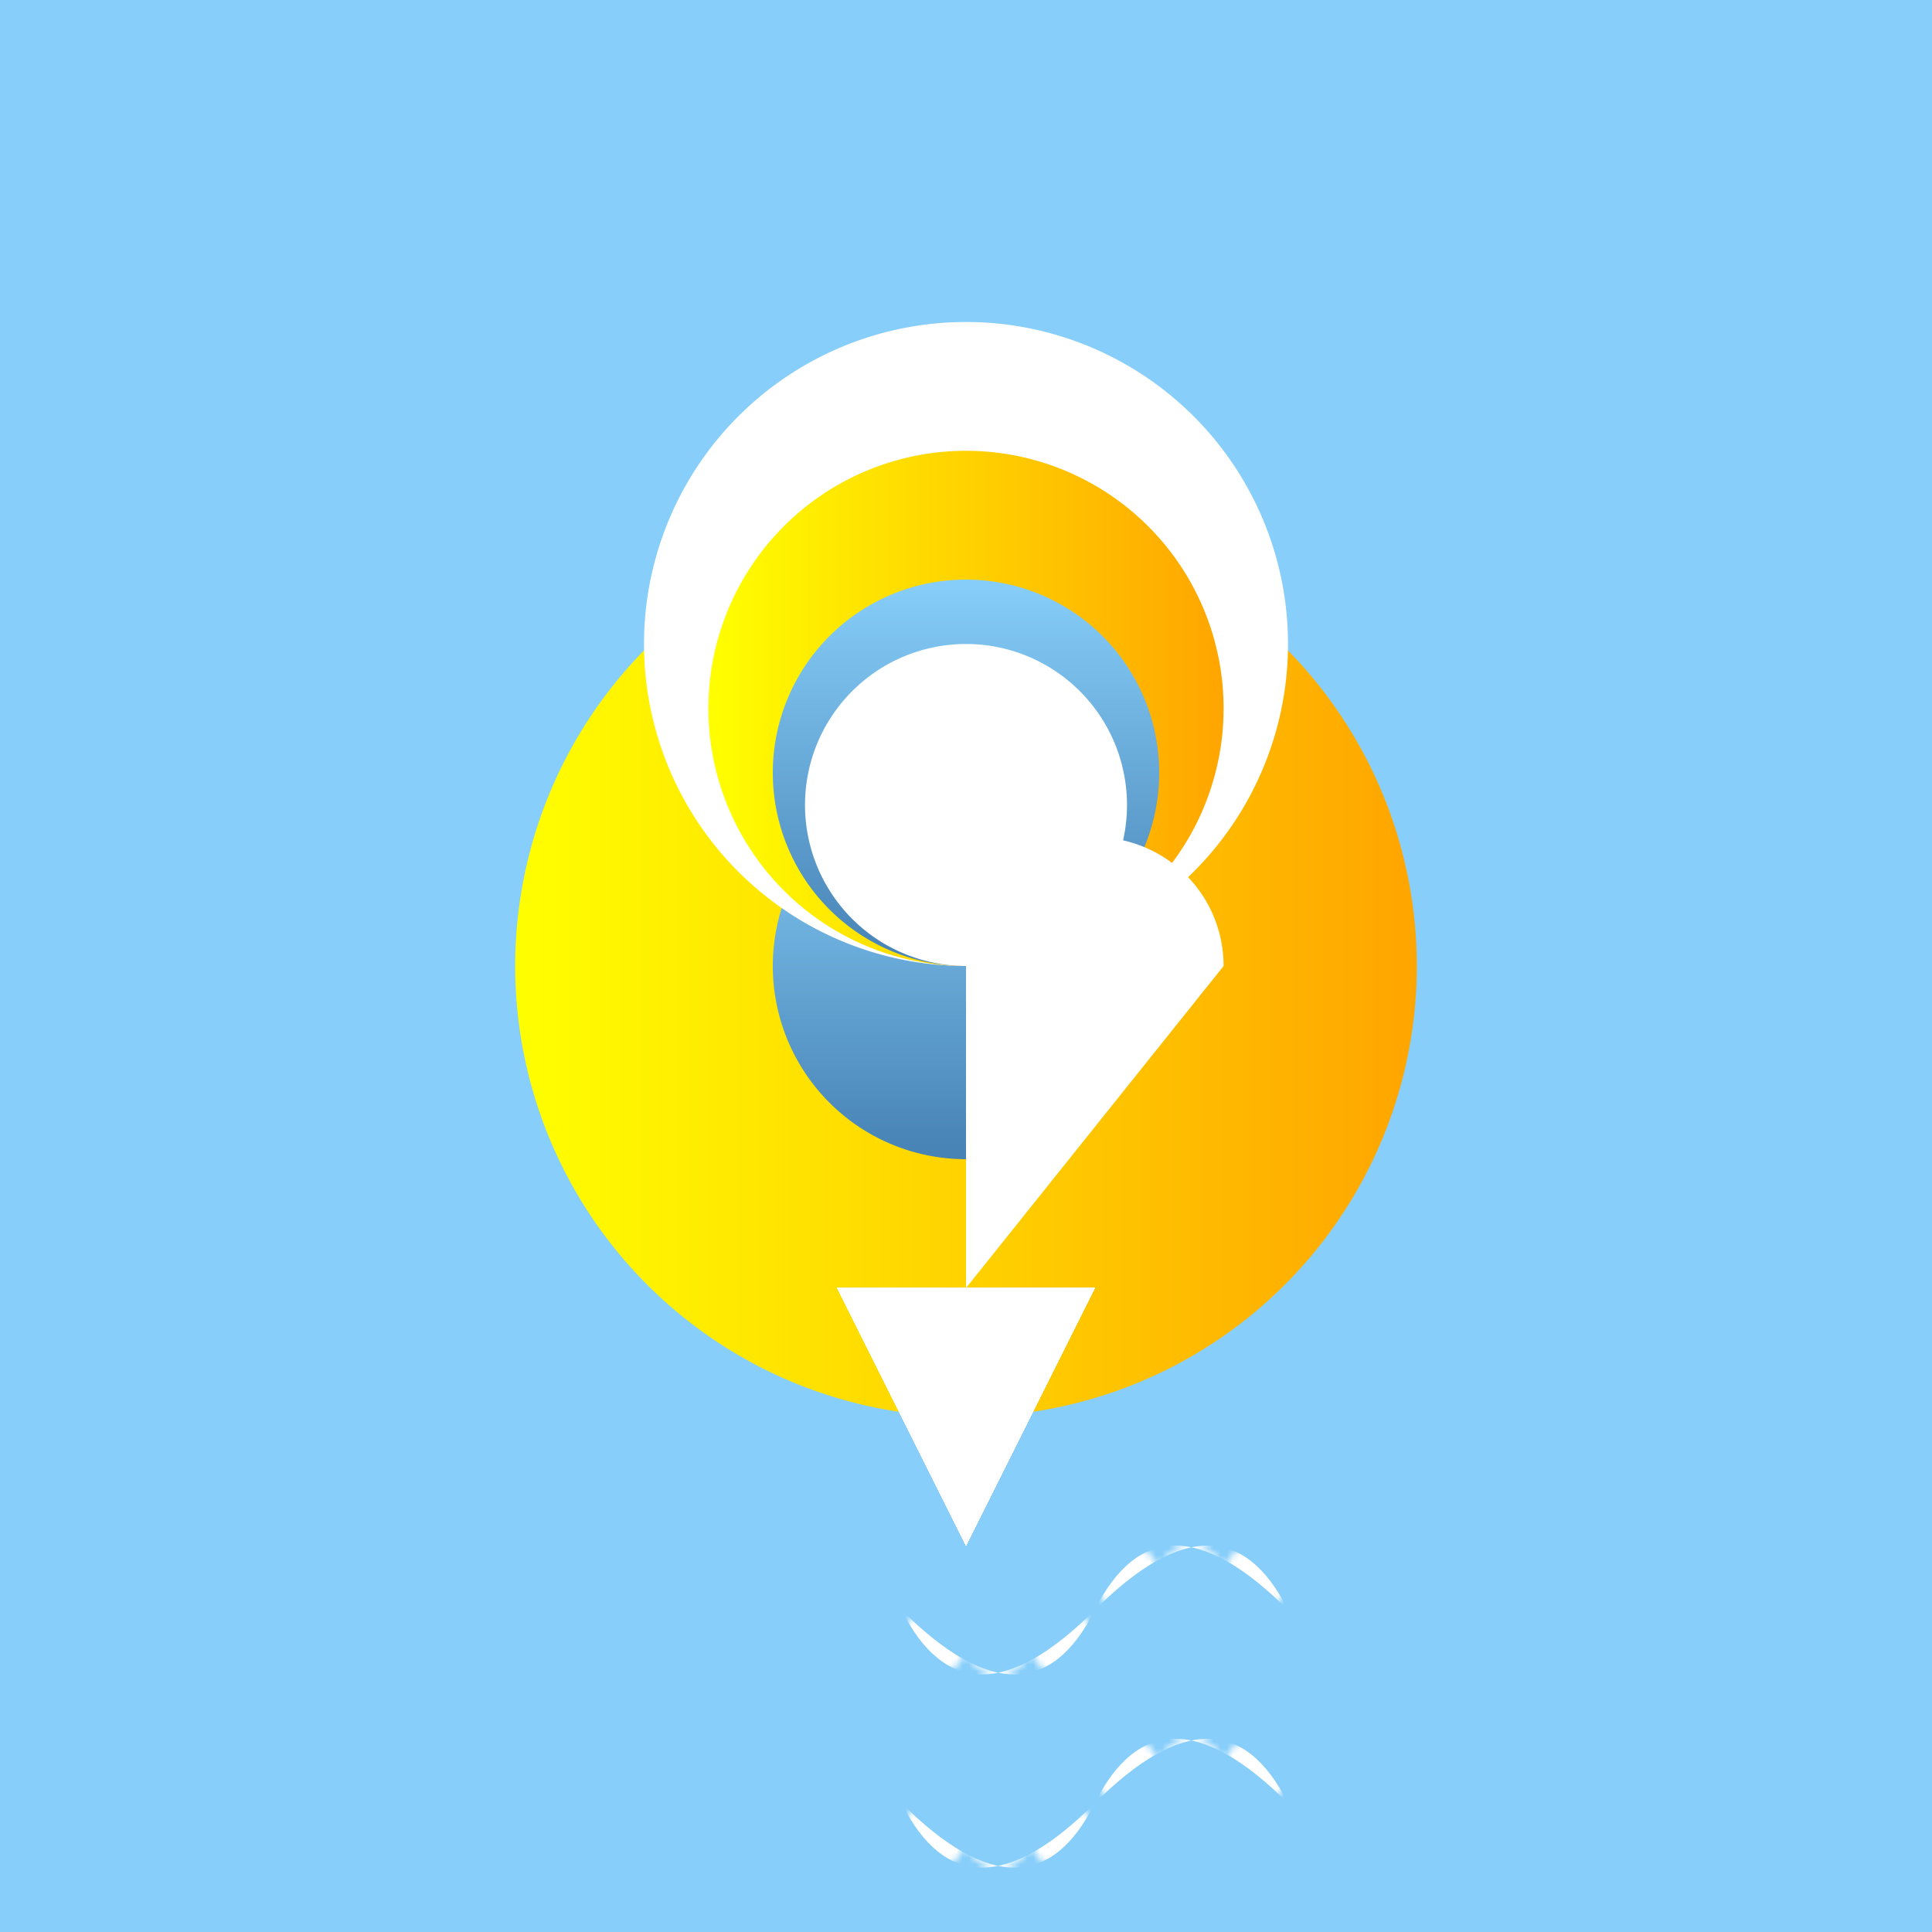 <svg width="300" height="300" viewBox="0 0 300 300" xmlns="http://www.w3.org/2000/svg">
  <defs>
    <linearGradient id="grad1" x1="0%" y1="0%" x2="100%" y2="0%">
      <stop offset="0%" style="stop-color:rgb(255,255,0);stop-opacity:1" />
      <stop offset="100%" style="stop-color:rgb(255,165,0);stop-opacity:1" />
    </linearGradient>
    <linearGradient id="grad2" x1="0%" y1="0%" x2="0%" y2="100%">
      <stop offset="0%" style="stop-color:rgb(135,206,250);stop-opacity:1" />
      <stop offset="100%" style="stop-color:rgb(70,130,180);stop-opacity:1" />
    </linearGradient>
    <pattern id="cloudPattern" patternUnits="userSpaceOnUse" width="10" height="10">
      <circle cx="5" cy="5" r="5" fill="white" />
    </pattern>
  </defs>
  <rect width="300" height="300" fill="#87CEFA" />
  <g transform="translate(150, 150)">
    <path d="M-70 0 a70 70 0 1 1 140 0 a70 70 0 1 1 -140 0 z" fill="url(#grad1)" />
    <path d="M-30 0 a30 30 0 1 1 60 0 a30 30 0 1 1 -60 0 z" fill="url(#grad2)" />
    <path d="M-50 -50 a50 50 0 1 1 100 0 a50 50 0 1 1 -100 0 z" fill="#ffffff" />
    <path d="M-20 -20 a20 20 0 1 1 40 0 a20 20 0 1 1 -40 0 z" fill="url(#grad1)" />
    <path d="M-10 -10 a10 10 0 1 1 20 0 a10 10 0 1 1 -20 0 z" fill="url(#grad2)" />
    <path d="M-40 -40 a40 40 0 1 1 80 0 a40 40 0 1 1 -80 0 z" fill="url(#grad1)" />
    <path d="M-30 -30 a30 30 0 1 1 60 0 a30 30 0 1 1 -60 0 z" fill="url(#grad2)" />
    <path d="M-25 -25 a25 25 0 1 1 50 0 a25 25 0 1 1 -50 0 z" fill="#ffffff" />
    <path d="M0 50 l0 -50 a20 20 0 1 1 40 0 z" fill="#ffffff" />
    <path d="M-20 50 l40 0 l-20 40 l-20 -40 z" fill="#ffffff" />
    <path d="M-20 50 l40 0 l-20 40 l-20 -40 z" fill="#ffffff" />
    <path d="M-20 50 l40 0 l-20 40 l-20 -40 z" fill="#ffffff" />
    <path d="M-20 50 l40 0 l-20 40 l-20 -40 z" fill="#ffffff" />
    <path d="M-20 50 l40 0 l-20 40 l-20 -40 z" fill="#ffffff" />
    <path d="M-20 50 l40 0 l-20 40 l-20 -40 z" fill="#ffffff" />
    <path d="M-20 50 l40 0 l-20 40 l-20 -40 z" fill="#ffffff" />
    <path d="M-20 50 l40 0 l-20 40 l-20 -40 z" fill="#ffffff" />
    <path d="M-20 50 l40 0 l-20 40 l-20 -40 z" fill="#ffffff" />
    <path d="M-20 50 l40 0 l-20 40 l-20 -40 z" fill="#ffffff" />
    <path d="M-20 50 l40 0 l-20 40 l-20 -40 z" fill="#ffffff" />
    <path d="M-20 50 l40 0 l-20 40 l-20 -40 z" fill="#ffffff" />
    <path d="M-20 50 l40 0 l-20 40 l-20 -40 z" fill="#ffffff" />
    <path d="M-20 50 l40 0 l-20 40 l-20 -40 z" fill="#ffffff" />
    <path d="M-20 50 l40 0 l-20 40 l-20 -40 z" fill="#ffffff" />
    <path d="M-20 50 l40 0 l-20 40 l-20 -40 z" fill="#ffffff" />
    <path d="M-20 50 l40 0 l-20 40 l-20 -40 z" fill="#ffffff" />
    <path d="M-20 50 l40 0 l-20 40 l-20 -40 z" fill="#ffffff" />
    <path d="M-20 50 l40 0 l-20 40 l-20 -40 z" fill="#ffffff" />
    <path d="M-20 50 l40 0 l-20 40 l-20 -40 z" fill="#ffffff" />
    <path d="M-20 50 l40 0 l-20 40 l-20 -40 z" fill="#ffffff" />
    <path d="M-20 50 l40 0 l-20 40 l-20 -40 z" fill="#ffffff" />
    <path d="M-20 50 l40 0 l-20 40 l-20 -40 z" fill="#ffffff" />
    <path d="M-20 50 l40 0 l-20 40 l-20 -40 z" fill="#ffffff" />
    <path d="M-20 50 l40 0 l-20 40 l-20 -40 z" fill="#ffffff" />
    <path d="M-20 50 l40 0 l-20 40 l-20 -40 z" fill="#ffffff" />
    <path d="M-20 50 l40 0 l-20 40 l-20 -40 z" fill="#ffffff" />
    <path d="M-20 50 l40 0 l-20 40 l-20 -40 z" fill="#ffffff" />
    <path d="M-20 50 l40 0 l-20 40 l-20 -40 z" fill="#ffffff" />
    <path d="M-20 50 l40 0 l-20 40 l-20 -40 z" fill="#ffffff" />
    <path d="M-20 50 l40 0 l-20 40 l-20 -40 z" fill="#ffffff" />
    <path d="M-20 50 l40 0 l-20 40 l-20 -40 z" fill="#ffffff" />
    <path d="M-20 50 l40 0 l-20 40 l-20 -40 z" fill="#ffffff" />
    <path d="M-20 50 l40 0 l-20 40 l-20 -40 z" fill="#ffffff" />
    <path d="M-20 50 l40 0 l-20 40 l-20 -40 z" fill="#ffffff" />
    <path d="M-20 50 l40 0 l-20 40 l-20 -40 z" fill="#ffffff" />
    <path d="M-20 50 l40 0 l-20 40 l-20 -40 z" fill="#ffffff" />
    <path d="M-20 50 l40 0 l-20 40 l-20 -40 z" fill="#ffffff" />
    <path d="M-20 50 l40 0 l-20 40 l-20 -40 z" fill="#ffffff" />
    <path d="M-20 50 l40 0 l-20 40 l-20 -40 z" fill="#ffffff" />
    <path d="M-20 50 l40 0 l-20 40 l-20 -40 z" fill="#ffffff" />
    <path d="M-20 50 l40 0 l-20 40 l-20 -40 z" fill="#ffffff" />
    <path d="M-20 50 l40 0 l-20 40 l-20 -40 z" fill="#ffffff" />
    <path d="M-20 50 l40 0 l-20 40 l-20 -40 z" fill="#ffffff" />
    <path d="M-20 50 l40 0 l-20 40 l-20 -40 z" fill="#ffffff" />
    <path d="M-20 50 l40 0 l-20 40 l-20 -40 z" fill="#ffffff" />
    <path d="M-20 50 l40 0 l-20 40 l-20 -40 z" fill="#ffffff" />
    <path d="M-20 50 l40 0 l-20 40 l-20 -40 z" fill="#ffffff" />
    <path d="M-20 50 l40 0 l-20 40 l-20 -40 z" fill="#ffffff" />
    <path d="M-20 50 l40 0 l-20 40 l-20 -40 z" fill="#ffffff" />
    <path d="M-20 50 l40 0 l-20 40 l-20 -40 z" fill="#ffffff" />
    <path d="M-20 50 l40 0 l-20 40 l-20 -40 z" fill="#ffffff" />
    <path d="M-20 50 l40 0 l-20 40 l-20 -40 z" fill="#ffffff" />
    <path d="M-20 50 l40 0 l-20 40 l-20 -40 z" fill="#ffffff" />
    <path d="M-20 50 l40 0 l-20 40 l-20 -40 z" fill="#ffffff" />
    <path d="M-20 50 l40 0 l-20 40 l-20 -40 z" fill="#ffffff" />
    <path d="M-20 50 l40 0 l-20 40 l-20 -40 z" fill="#ffffff" />
    <path d="M-20 50 l40 0 l-20 40 l-20 -40 z" fill="#ffffff" />
    <path d="M-20 50 l40 0 l-20 40 l-20 -40 z" fill="#ffffff" />
    <path d="M-20 50 l40 0 l-20 40 l-20 -40 z" fill="#ffffff" />
    <path d="M-20 50 l40 0 l-20 40 l-20 -40 z" fill="#ffffff" />
    <path d="M-20 50 l40 0 l-20 40 l-20 -40 z" fill="#ffffff" />
    <path d="M-20 50 l40 0 l-20 40 l-20 -40 z" fill="#ffffff" />
    <path d="M-20 50 l40 0 l-20 40 l-20 -40 z" fill="#ffffff" />
    <path d="M-20 50 l40 0 l-20 40 l-20 -40 z" fill="#ffffff" />
    <path d="M-20 50 l40 0 l-20 40 l-20 -40 z" fill="#ffffff" />
    <path d="M-20 50 l40 0 l-20 40 l-20 -40 z" fill="#ffffff" />
    <path d="M-20 50 l40 0 l-20 40 l-20 -40 z" fill="#ffffff" />
    <path d="M-20 50 l40 0 l-20 40 l-20 -40 z" fill="#ffffff" />
    <path d="M-20 50 l40 0 l-20 40 l-20 -40 z" fill="#ffffff" />
    <path d="M-20 50 l40 0 l-20 40 l-20 -40 z" fill="#ffffff" />
    <path d="M-20 50 l40 0 l-20 40 l-20 -40 z" fill="#ffffff" />
    <path d="M-20 50 l40 0 l-20 40 l-20 -40 z" fill="#ffffff" />
    <path d="M-20 50 l40 0 l-20 40 l-20 -40 z" fill="#ffffff" />
    <path d="M-20 50 l40 0 l-20 40 l-20 -40 z" fill="#ffffff" />
    <path d="M-20 50 l40 0 l-20 40 l-20 -40 z" fill="#ffffff" />
    <path d="M-20 50 l40 0 l-20 40 l-20 -40 z" fill="#ffffff" />
    <path d="M-20 50 l40 0 l-20 40 l-20 -40 z" fill="#ffffff" />
    <path d="M-20 50 l40 0 l-20 40 l-20 -40 z" fill="#ffffff" />
    <path d="M-20 50 l40 0 l-20 40 l-20 -40 z" fill="#ffffff" />
    <path d="M-20 50 l40 0 l-20 40 l-20 -40 z" fill="#ffffff" />
    <path d="M-20 50 l40 0 l-20 40 l-20 -40 z" fill="#ffffff" />
    <path d="M-20 50 l40 0 l-20 40 l-20 -40 z" fill="#ffffff" />
    <path d="M-20 50 l40 0 l-20 40 l-20 -40 z" fill="#ffffff" />
    <path d="M-20 50 l40 0 l-20 40 l-20 -40 z" fill="#ffffff" />
    <path d="M-20 50 l40 0 l-20 40 l-20 -40 z" fill="#ffffff" />
    <path d="M-20 50 l40 0 l-20 40 l-20 -40 z" fill="#ffffff" />
    <path d="M-20 50 l40 0 l-20 40 l-20 -40 z" fill="#ffffff" />
    <path d="M-20 50 l40 0 l-20 40 l-20 -40 z" fill="#ffffff" />
    <path d="M-20 50 l40 0 l-20 40 l-20 -40 z" fill="#ffffff" />
    <path d="M-20 50 l40 0 l-20 40 l-20 -40 z" fill="#ffffff" />
    <path d="M-20 50 l40 0 l-20 40 l-20 -40 z" fill="#ffffff" />
    <path d="M-20 50 l40 0 l-20 40 l-20 -40 z" fill="#ffffff" />
    <path d="M-20 50 l40 0 l-20 40 l-20 -40 z" fill="#ffffff" />
    <path d="M-20 50 l40 0 l-20 40 l-20 -40 z" fill="#ffffff" />
    <path d="M-20 50 l40 0 l-20 40 l-20 -40 z" fill="#ffffff" />
    <path d="M-20 50 l40 0 l-20 40 l-20 -40 z" fill="#ffffff" />
    <path d="M-20 50 l40 0 l-20 40 l-20 -40 z" fill="#ffffff" />
    <path d="M-20 50 l40 0 l-20 40 l-20 -40 z" fill="#ffffff" />
    <path d="M-20 50 l40 0 l-20 40 l-20 -40 z" fill="#ffffff" />
    <path d="M-20 50 l40 0 l-20 40 l-20 -40 z" fill="#ffffff" />
    <path d="M-20 50 l40 0 l-20 40 l-20 -40 z" fill="#ffffff" />
    <path d="M-20 50 l40 0 l-20 40 l-20 -40 z" fill="#ffffff" />
    <path d="M-20 50 l40 0 l-20 40 l-20 -40 z" fill="#ffffff" />
    <path d="M-20 50 l40 0 l-20 40 l-20 -40 z" fill="#ffffff" />
    <path d="M-20 50 l40 0 l-20 40 l-20 -40 z" fill="#ffffff" />
    <path d="M-20 50 l40 0 l-20 40 l-20 -40 z" fill="#ffffff" />
    <path d="M-20 50 l40 0 l-20 40 l-20 -40 z" fill="#ffffff" />
    <path d="M-20 50 l40 0 l-20 40 l-20 -40 z" fill="#ffffff" />
    <path d="M-10 100 q20 20 30 0 q20 -20 30 0 q-20 -20 -30 0 q-20 20 -30 0" fill="url(#cloudPattern)" />
    <path d="M-10 130 q20 20 30 0 q20 -20 30 0 q-20 -20 -30 0 q-20 20 -30 0" fill="url(#cloudPattern)" />
    <path d="M-10 160 q20 20 30 0 q20 -20 30 0 q-20 -20 -30 0 q-20 20 -30 0" fill="url(#cloudPattern)" />
    <path d="M-10 190 q20 20 30 0 q20 -20 30 0 q-20 -20 -30 0 q-20 20 -30 0" fill="url(#cloudPattern)" />
    <path d="M-10 220 q20 20 30 0 q20 -20 30 0 q-20 -20 -30 0 q-20 20 -30 0" fill="url(#cloudPattern)" />
    <path d="M-10 250 q20 20 30 0 q20 -20 30 0 q-20 -20 -30 0 q-20 20 -30 0" fill="url(#cloudPattern)" />
    <path d="M-10 280 q20 20 30 0 q20 -20 30 0 q-20 -20 -30 0 q-20 20 -30 0" fill="url(#cloudPattern)" />
  </g>
</svg>